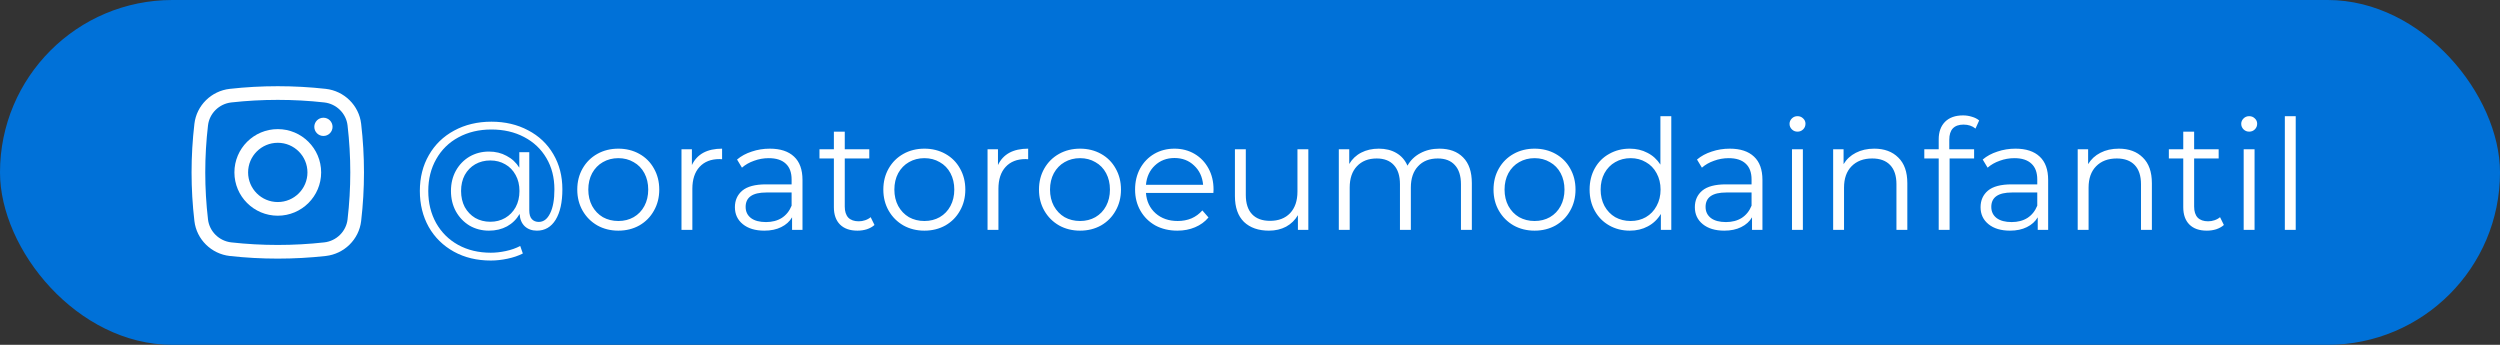 <?xml version="1.0" encoding="UTF-8"?>
<svg xmlns="http://www.w3.org/2000/svg" width="261" height="36" viewBox="0 0 261 36" fill="none">
  <rect x="0" y="0" width="261" height="36" fill="#333333" stroke="none"/>
  <rect width="261" height="36" rx="18" fill="#0071D8"></rect>
  <path d="M51.304 12.704C52.733 12.704 54.008 13.003 55.128 13.6C56.259 14.187 57.139 15.019 57.768 16.096C58.397 17.163 58.712 18.384 58.712 19.76C58.712 21.115 58.477 22.176 58.008 22.944C57.539 23.701 56.888 24.08 56.056 24.08C55.533 24.08 55.107 23.925 54.776 23.616C54.456 23.307 54.28 22.88 54.248 22.336C53.928 22.891 53.491 23.323 52.936 23.632C52.381 23.931 51.752 24.08 51.048 24.08C50.301 24.08 49.624 23.904 49.016 23.552C48.419 23.189 47.944 22.693 47.592 22.064C47.251 21.435 47.08 20.725 47.08 19.936C47.08 19.147 47.251 18.443 47.592 17.824C47.944 17.195 48.419 16.704 49.016 16.352C49.624 16 50.301 15.824 51.048 15.824C51.731 15.824 52.344 15.973 52.888 16.272C53.443 16.56 53.885 16.971 54.216 17.504V15.888H55.256V21.952C55.256 22.379 55.347 22.688 55.528 22.88C55.709 23.072 55.949 23.168 56.248 23.168C56.749 23.168 57.144 22.869 57.432 22.272C57.731 21.675 57.88 20.843 57.88 19.776C57.88 18.539 57.603 17.451 57.048 16.512C56.493 15.563 55.715 14.827 54.712 14.304C53.72 13.781 52.584 13.52 51.304 13.52C50.013 13.52 48.867 13.792 47.864 14.336C46.872 14.869 46.099 15.627 45.544 16.608C44.989 17.579 44.712 18.688 44.712 19.936C44.712 21.184 44.984 22.299 45.528 23.28C46.083 24.261 46.851 25.024 47.832 25.568C48.824 26.112 49.96 26.384 51.24 26.384C51.741 26.384 52.264 26.325 52.808 26.208C53.363 26.091 53.864 25.915 54.312 25.68L54.584 26.464C54.125 26.699 53.592 26.88 52.984 27.008C52.387 27.136 51.805 27.2 51.24 27.2C49.789 27.2 48.504 26.891 47.384 26.272C46.264 25.653 45.389 24.795 44.76 23.696C44.141 22.587 43.832 21.333 43.832 19.936C43.832 18.528 44.147 17.28 44.776 16.192C45.405 15.093 46.285 14.24 47.416 13.632C48.557 13.013 49.853 12.704 51.304 12.704ZM51.192 23.152C51.768 23.152 52.285 23.019 52.744 22.752C53.203 22.485 53.565 22.112 53.832 21.632C54.099 21.141 54.232 20.576 54.232 19.936C54.232 19.307 54.099 18.752 53.832 18.272C53.565 17.781 53.203 17.408 52.744 17.152C52.285 16.885 51.768 16.752 51.192 16.752C50.605 16.752 50.077 16.885 49.608 17.152C49.149 17.419 48.787 17.792 48.52 18.272C48.264 18.752 48.136 19.307 48.136 19.936C48.136 20.565 48.264 21.125 48.52 21.616C48.787 22.096 49.149 22.475 49.608 22.752C50.077 23.019 50.605 23.152 51.192 23.152ZM64.555 24.08C63.745 24.08 63.014 23.899 62.363 23.536C61.713 23.163 61.201 22.651 60.827 22C60.454 21.349 60.267 20.613 60.267 19.792C60.267 18.971 60.454 18.235 60.827 17.584C61.201 16.933 61.713 16.427 62.363 16.064C63.014 15.701 63.745 15.52 64.555 15.52C65.366 15.52 66.097 15.701 66.747 16.064C67.398 16.427 67.905 16.933 68.267 17.584C68.641 18.235 68.827 18.971 68.827 19.792C68.827 20.613 68.641 21.349 68.267 22C67.905 22.651 67.398 23.163 66.747 23.536C66.097 23.899 65.366 24.08 64.555 24.08ZM64.555 23.072C65.153 23.072 65.686 22.939 66.155 22.672C66.635 22.395 67.009 22.005 67.275 21.504C67.542 21.003 67.675 20.432 67.675 19.792C67.675 19.152 67.542 18.581 67.275 18.08C67.009 17.579 66.635 17.195 66.155 16.928C65.686 16.651 65.153 16.512 64.555 16.512C63.958 16.512 63.419 16.651 62.939 16.928C62.47 17.195 62.097 17.579 61.819 18.08C61.553 18.581 61.419 19.152 61.419 19.792C61.419 20.432 61.553 21.003 61.819 21.504C62.097 22.005 62.47 22.395 62.939 22.672C63.419 22.939 63.958 23.072 64.555 23.072ZM72.234 17.232C72.501 16.667 72.896 16.24 73.418 15.952C73.952 15.664 74.608 15.52 75.386 15.52V16.624L75.115 16.608C74.229 16.608 73.536 16.88 73.034 17.424C72.533 17.968 72.282 18.731 72.282 19.712V24H71.147V15.584H72.234V17.232ZM80.372 15.52C81.47 15.52 82.313 15.797 82.9 16.352C83.486 16.896 83.78 17.707 83.78 18.784V24H82.692V22.688C82.436 23.125 82.057 23.467 81.556 23.712C81.065 23.957 80.478 24.08 79.796 24.08C78.857 24.08 78.11 23.856 77.556 23.408C77.001 22.96 76.724 22.368 76.724 21.632C76.724 20.917 76.98 20.341 77.492 19.904C78.014 19.467 78.841 19.248 79.972 19.248H82.644V18.736C82.644 18.011 82.441 17.461 82.036 17.088C81.63 16.704 81.038 16.512 80.26 16.512C79.726 16.512 79.214 16.603 78.724 16.784C78.233 16.955 77.812 17.195 77.46 17.504L76.948 16.656C77.374 16.293 77.886 16.016 78.484 15.824C79.081 15.621 79.71 15.52 80.372 15.52ZM79.972 23.184C80.612 23.184 81.161 23.04 81.62 22.752C82.078 22.453 82.42 22.027 82.644 21.472V20.096H80.004C78.564 20.096 77.844 20.597 77.844 21.6C77.844 22.091 78.03 22.48 78.404 22.768C78.777 23.045 79.3 23.184 79.972 23.184ZM91.297 23.488C91.084 23.68 90.817 23.829 90.497 23.936C90.188 24.032 89.863 24.08 89.521 24.08C88.732 24.08 88.124 23.867 87.697 23.44C87.271 23.013 87.057 22.411 87.057 21.632V16.544H85.553V15.584H87.057V13.744H88.193V15.584H90.753V16.544H88.193V21.568C88.193 22.069 88.316 22.453 88.561 22.72C88.817 22.976 89.18 23.104 89.649 23.104C89.884 23.104 90.108 23.067 90.321 22.992C90.545 22.917 90.737 22.811 90.897 22.672L91.297 23.488ZM96.508 24.08C95.698 24.08 94.967 23.899 94.316 23.536C93.666 23.163 93.154 22.651 92.78 22C92.407 21.349 92.22 20.613 92.22 19.792C92.22 18.971 92.407 18.235 92.78 17.584C93.154 16.933 93.666 16.427 94.316 16.064C94.967 15.701 95.698 15.52 96.508 15.52C97.319 15.52 98.05 15.701 98.7 16.064C99.351 16.427 99.858 16.933 100.22 17.584C100.594 18.235 100.78 18.971 100.78 19.792C100.78 20.613 100.594 21.349 100.22 22C99.858 22.651 99.351 23.163 98.7 23.536C98.05 23.899 97.319 24.08 96.508 24.08ZM96.508 23.072C97.106 23.072 97.639 22.939 98.108 22.672C98.588 22.395 98.962 22.005 99.228 21.504C99.495 21.003 99.628 20.432 99.628 19.792C99.628 19.152 99.495 18.581 99.228 18.08C98.962 17.579 98.588 17.195 98.108 16.928C97.639 16.651 97.106 16.512 96.508 16.512C95.911 16.512 95.372 16.651 94.892 16.928C94.423 17.195 94.05 17.579 93.772 18.08C93.506 18.581 93.372 19.152 93.372 19.792C93.372 20.432 93.506 21.003 93.772 21.504C94.05 22.005 94.423 22.395 94.892 22.672C95.372 22.939 95.911 23.072 96.508 23.072ZM104.188 17.232C104.454 16.667 104.849 16.24 105.372 15.952C105.905 15.664 106.561 15.52 107.34 15.52V16.624L107.068 16.608C106.182 16.608 105.489 16.88 104.988 17.424C104.486 17.968 104.236 18.731 104.236 19.712V24H103.1V15.584H104.188V17.232ZM112.758 24.08C111.948 24.08 111.217 23.899 110.566 23.536C109.916 23.163 109.404 22.651 109.03 22C108.657 21.349 108.47 20.613 108.47 19.792C108.47 18.971 108.657 18.235 109.03 17.584C109.404 16.933 109.916 16.427 110.566 16.064C111.217 15.701 111.948 15.52 112.758 15.52C113.569 15.52 114.3 15.701 114.95 16.064C115.601 16.427 116.108 16.933 116.47 17.584C116.844 18.235 117.03 18.971 117.03 19.792C117.03 20.613 116.844 21.349 116.47 22C116.108 22.651 115.601 23.163 114.95 23.536C114.3 23.899 113.569 24.08 112.758 24.08ZM112.758 23.072C113.356 23.072 113.889 22.939 114.358 22.672C114.838 22.395 115.212 22.005 115.478 21.504C115.745 21.003 115.878 20.432 115.878 19.792C115.878 19.152 115.745 18.581 115.478 18.08C115.212 17.579 114.838 17.195 114.358 16.928C113.889 16.651 113.356 16.512 112.758 16.512C112.161 16.512 111.622 16.651 111.142 16.928C110.673 17.195 110.3 17.579 110.022 18.08C109.756 18.581 109.622 19.152 109.622 19.792C109.622 20.432 109.756 21.003 110.022 21.504C110.3 22.005 110.673 22.395 111.142 22.672C111.622 22.939 112.161 23.072 112.758 23.072ZM126.678 20.144H119.638C119.702 21.019 120.038 21.728 120.646 22.272C121.254 22.805 122.022 23.072 122.95 23.072C123.472 23.072 123.952 22.981 124.39 22.8C124.827 22.608 125.206 22.331 125.526 21.968L126.166 22.704C125.792 23.152 125.323 23.493 124.758 23.728C124.203 23.963 123.59 24.08 122.918 24.08C122.054 24.08 121.286 23.899 120.614 23.536C119.952 23.163 119.435 22.651 119.062 22C118.688 21.349 118.502 20.613 118.502 19.792C118.502 18.971 118.678 18.235 119.03 17.584C119.392 16.933 119.883 16.427 120.502 16.064C121.131 15.701 121.835 15.52 122.614 15.52C123.392 15.52 124.091 15.701 124.71 16.064C125.328 16.427 125.814 16.933 126.166 17.584C126.518 18.224 126.694 18.96 126.694 19.792L126.678 20.144ZM122.614 16.496C121.803 16.496 121.12 16.757 120.566 17.28C120.022 17.792 119.712 18.464 119.638 19.296H125.606C125.531 18.464 125.216 17.792 124.662 17.28C124.118 16.757 123.435 16.496 122.614 16.496ZM136.59 15.584V24H135.502V22.464C135.203 22.976 134.793 23.376 134.27 23.664C133.747 23.941 133.15 24.08 132.478 24.08C131.379 24.08 130.51 23.776 129.87 23.168C129.241 22.549 128.926 21.648 128.926 20.464V15.584H130.062V20.352C130.062 21.237 130.281 21.909 130.718 22.368C131.155 22.827 131.779 23.056 132.59 23.056C133.475 23.056 134.174 22.789 134.686 22.256C135.198 21.712 135.454 20.96 135.454 20V15.584H136.59ZM150.268 15.52C151.324 15.52 152.15 15.824 152.748 16.432C153.356 17.04 153.66 17.936 153.66 19.12V24H152.524V19.232C152.524 18.357 152.31 17.691 151.884 17.232C151.468 16.773 150.876 16.544 150.108 16.544C149.233 16.544 148.545 16.816 148.044 17.36C147.542 17.893 147.292 18.635 147.292 19.584V24H146.156V19.232C146.156 18.357 145.942 17.691 145.516 17.232C145.1 16.773 144.502 16.544 143.724 16.544C142.86 16.544 142.172 16.816 141.66 17.36C141.158 17.893 140.908 18.635 140.908 19.584V24H139.772V15.584H140.86V17.12C141.158 16.608 141.574 16.213 142.108 15.936C142.641 15.659 143.254 15.52 143.948 15.52C144.652 15.52 145.26 15.669 145.772 15.968C146.294 16.267 146.684 16.709 146.94 17.296C147.249 16.741 147.692 16.309 148.268 16C148.854 15.68 149.521 15.52 150.268 15.52ZM160.212 24.08C159.401 24.08 158.67 23.899 158.02 23.536C157.369 23.163 156.857 22.651 156.484 22C156.11 21.349 155.924 20.613 155.924 19.792C155.924 18.971 156.11 18.235 156.484 17.584C156.857 16.933 157.369 16.427 158.02 16.064C158.67 15.701 159.401 15.52 160.212 15.52C161.022 15.52 161.753 15.701 162.404 16.064C163.054 16.427 163.561 16.933 163.924 17.584C164.297 18.235 164.484 18.971 164.484 19.792C164.484 20.613 164.297 21.349 163.924 22C163.561 22.651 163.054 23.163 162.404 23.536C161.753 23.899 161.022 24.08 160.212 24.08ZM160.212 23.072C160.809 23.072 161.342 22.939 161.812 22.672C162.292 22.395 162.665 22.005 162.932 21.504C163.198 21.003 163.332 20.432 163.332 19.792C163.332 19.152 163.198 18.581 162.932 18.08C162.665 17.579 162.292 17.195 161.812 16.928C161.342 16.651 160.809 16.512 160.212 16.512C159.614 16.512 159.076 16.651 158.596 16.928C158.126 17.195 157.753 17.579 157.476 18.08C157.209 18.581 157.076 19.152 157.076 19.792C157.076 20.432 157.209 21.003 157.476 21.504C157.753 22.005 158.126 22.395 158.596 22.672C159.076 22.939 159.614 23.072 160.212 23.072ZM174.483 12.128V24H173.395V22.336C173.053 22.901 172.6 23.333 172.035 23.632C171.48 23.931 170.851 24.08 170.147 24.08C169.357 24.08 168.643 23.899 168.003 23.536C167.363 23.173 166.861 22.667 166.499 22.016C166.136 21.365 165.955 20.624 165.955 19.792C165.955 18.96 166.136 18.219 166.499 17.568C166.861 16.917 167.363 16.416 168.003 16.064C168.643 15.701 169.357 15.52 170.147 15.52C170.829 15.52 171.443 15.664 171.987 15.952C172.541 16.229 172.995 16.64 173.347 17.184V12.128H174.483ZM170.243 23.072C170.829 23.072 171.357 22.939 171.827 22.672C172.307 22.395 172.68 22.005 172.947 21.504C173.224 21.003 173.363 20.432 173.363 19.792C173.363 19.152 173.224 18.581 172.947 18.08C172.68 17.579 172.307 17.195 171.827 16.928C171.357 16.651 170.829 16.512 170.243 16.512C169.645 16.512 169.107 16.651 168.627 16.928C168.157 17.195 167.784 17.579 167.507 18.08C167.24 18.581 167.107 19.152 167.107 19.792C167.107 20.432 167.24 21.003 167.507 21.504C167.784 22.005 168.157 22.395 168.627 22.672C169.107 22.939 169.645 23.072 170.243 23.072ZM180.591 15.52C181.689 15.52 182.532 15.797 183.119 16.352C183.705 16.896 183.999 17.707 183.999 18.784V24H182.911V22.688C182.655 23.125 182.276 23.467 181.775 23.712C181.284 23.957 180.697 24.08 180.015 24.08C179.076 24.08 178.329 23.856 177.775 23.408C177.22 22.96 176.943 22.368 176.943 21.632C176.943 20.917 177.199 20.341 177.711 19.904C178.233 19.467 179.06 19.248 180.191 19.248H182.863V18.736C182.863 18.011 182.66 17.461 182.255 17.088C181.849 16.704 181.257 16.512 180.479 16.512C179.945 16.512 179.433 16.603 178.943 16.784C178.452 16.955 178.031 17.195 177.679 17.504L177.167 16.656C177.593 16.293 178.105 16.016 178.703 15.824C179.3 15.621 179.929 15.52 180.591 15.52ZM180.191 23.184C180.831 23.184 181.38 23.04 181.839 22.752C182.297 22.453 182.639 22.027 182.863 21.472V20.096H180.223C178.783 20.096 178.062 20.597 178.062 21.6C178.062 22.091 178.249 22.48 178.623 22.768C178.996 23.045 179.519 23.184 180.191 23.184ZM187.084 15.584H188.22V24H187.084V15.584ZM187.66 13.744C187.425 13.744 187.228 13.664 187.068 13.504C186.908 13.344 186.828 13.152 186.828 12.928C186.828 12.715 186.908 12.528 187.068 12.368C187.228 12.208 187.425 12.128 187.66 12.128C187.895 12.128 188.092 12.208 188.252 12.368C188.412 12.517 188.492 12.699 188.492 12.912C188.492 13.147 188.412 13.344 188.252 13.504C188.092 13.664 187.895 13.744 187.66 13.744ZM195.669 15.52C196.725 15.52 197.562 15.829 198.181 16.448C198.81 17.056 199.125 17.947 199.125 19.12V24H197.989V19.232C197.989 18.357 197.77 17.691 197.333 17.232C196.896 16.773 196.272 16.544 195.461 16.544C194.554 16.544 193.834 16.816 193.301 17.36C192.778 17.893 192.517 18.635 192.517 19.584V24H191.381V15.584H192.469V17.136C192.778 16.624 193.205 16.229 193.749 15.952C194.304 15.664 194.944 15.52 195.669 15.52ZM204.993 13.008C204.502 13.008 204.129 13.141 203.873 13.408C203.628 13.675 203.505 14.069 203.505 14.592V15.584H206.097V16.544H203.537V24H202.401V16.544H200.897V15.584H202.401V14.544C202.401 13.776 202.62 13.168 203.057 12.72C203.505 12.272 204.134 12.048 204.945 12.048C205.265 12.048 205.574 12.096 205.873 12.192C206.172 12.277 206.422 12.405 206.625 12.576L206.241 13.424C205.91 13.147 205.494 13.008 204.993 13.008ZM210.419 15.52C211.517 15.52 212.36 15.797 212.947 16.352C213.533 16.896 213.827 17.707 213.827 18.784V24H212.739V22.688C212.483 23.125 212.104 23.467 211.603 23.712C211.112 23.957 210.525 24.08 209.843 24.08C208.904 24.08 208.157 23.856 207.603 23.408C207.048 22.96 206.771 22.368 206.771 21.632C206.771 20.917 207.027 20.341 207.539 19.904C208.061 19.467 208.888 19.248 210.019 19.248H212.691V18.736C212.691 18.011 212.488 17.461 212.083 17.088C211.677 16.704 211.085 16.512 210.307 16.512C209.773 16.512 209.261 16.603 208.771 16.784C208.28 16.955 207.859 17.195 207.507 17.504L206.995 16.656C207.421 16.293 207.933 16.016 208.531 15.824C209.128 15.621 209.757 15.52 210.419 15.52ZM210.019 23.184C210.659 23.184 211.208 23.04 211.667 22.752C212.125 22.453 212.467 22.027 212.691 21.472V20.096H210.051C208.611 20.096 207.891 20.597 207.891 21.6C207.891 22.091 208.077 22.48 208.451 22.768C208.824 23.045 209.347 23.184 210.019 23.184ZM221.2 15.52C222.256 15.52 223.093 15.829 223.712 16.448C224.341 17.056 224.656 17.947 224.656 19.12V24H223.52V19.232C223.52 18.357 223.301 17.691 222.864 17.232C222.427 16.773 221.803 16.544 220.992 16.544C220.085 16.544 219.365 16.816 218.832 17.36C218.309 17.893 218.048 18.635 218.048 19.584V24H216.912V15.584H218V17.136C218.309 16.624 218.736 16.229 219.28 15.952C219.835 15.664 220.475 15.52 221.2 15.52ZM232.172 23.488C231.959 23.68 231.692 23.829 231.372 23.936C231.063 24.032 230.738 24.08 230.396 24.08C229.607 24.08 228.999 23.867 228.572 23.44C228.146 23.013 227.932 22.411 227.932 21.632V16.544H226.428V15.584H227.932V13.744H229.068V15.584H231.628V16.544H229.068V21.568C229.068 22.069 229.191 22.453 229.436 22.72C229.692 22.976 230.055 23.104 230.524 23.104C230.759 23.104 230.983 23.067 231.196 22.992C231.42 22.917 231.612 22.811 231.772 22.672L232.172 23.488ZM234.24 15.584H235.376V24H234.24V15.584ZM234.816 13.744C234.582 13.744 234.384 13.664 234.224 13.504C234.064 13.344 233.984 13.152 233.984 12.928C233.984 12.715 234.064 12.528 234.224 12.368C234.384 12.208 234.582 12.128 234.816 12.128C235.051 12.128 235.248 12.208 235.408 12.368C235.568 12.517 235.648 12.699 235.648 12.912C235.648 13.147 235.568 13.344 235.408 13.504C235.248 13.664 235.051 13.744 234.816 13.744ZM238.537 12.128H239.673V24H238.537V12.128Z" fill="white"></path>
  <path d="M32.813 13.242C32.813 12.716 33.239 12.29 33.766 12.29C34.292 12.29 34.719 12.716 34.719 13.242C34.719 13.768 34.292 14.194 33.766 14.194C33.239 14.194 32.813 13.768 32.813 13.242Z" fill="white"></path>
  <path fill-rule="evenodd" clip-rule="evenodd" d="M29 13.48C26.5 13.48 24.472 15.504 24.472 18C24.472 20.496 26.5 22.52 29 22.52C31.5 22.52 33.528 20.496 33.528 18C33.528 15.504 31.5 13.48 29 13.48ZM25.902 18C25.902 16.292 27.289 14.907 29 14.907C30.711 14.907 32.098 16.292 32.098 18C32.098 19.708 30.711 21.093 29 21.093C27.289 21.093 25.902 19.708 25.902 18Z" fill="white"></path>
  <path fill-rule="evenodd" clip-rule="evenodd" d="M34.012 9.277C30.708 8.908 27.292 8.908 23.988 9.277C22.07 9.491 20.522 10.999 20.296 12.924C19.901 16.296 19.901 19.704 20.296 23.076C20.522 25.001 22.07 26.509 23.988 26.724C27.292 27.092 30.708 27.092 34.012 26.724C35.93 26.509 37.478 25.001 37.704 23.076C38.099 19.704 38.099 16.296 37.704 12.924C37.478 10.999 35.93 9.491 34.012 9.277ZM24.147 10.695C27.346 10.338 30.654 10.338 33.853 10.695C35.121 10.837 36.137 11.835 36.284 13.089C36.666 16.352 36.666 19.648 36.284 22.911C36.137 24.165 35.121 25.163 33.853 25.305C30.654 25.662 27.346 25.662 24.147 25.305C22.879 25.163 21.863 24.165 21.716 22.911C21.334 19.648 21.334 16.352 21.716 13.089C21.863 11.835 22.879 10.837 24.147 10.695Z" fill="white"></path>
</svg>

